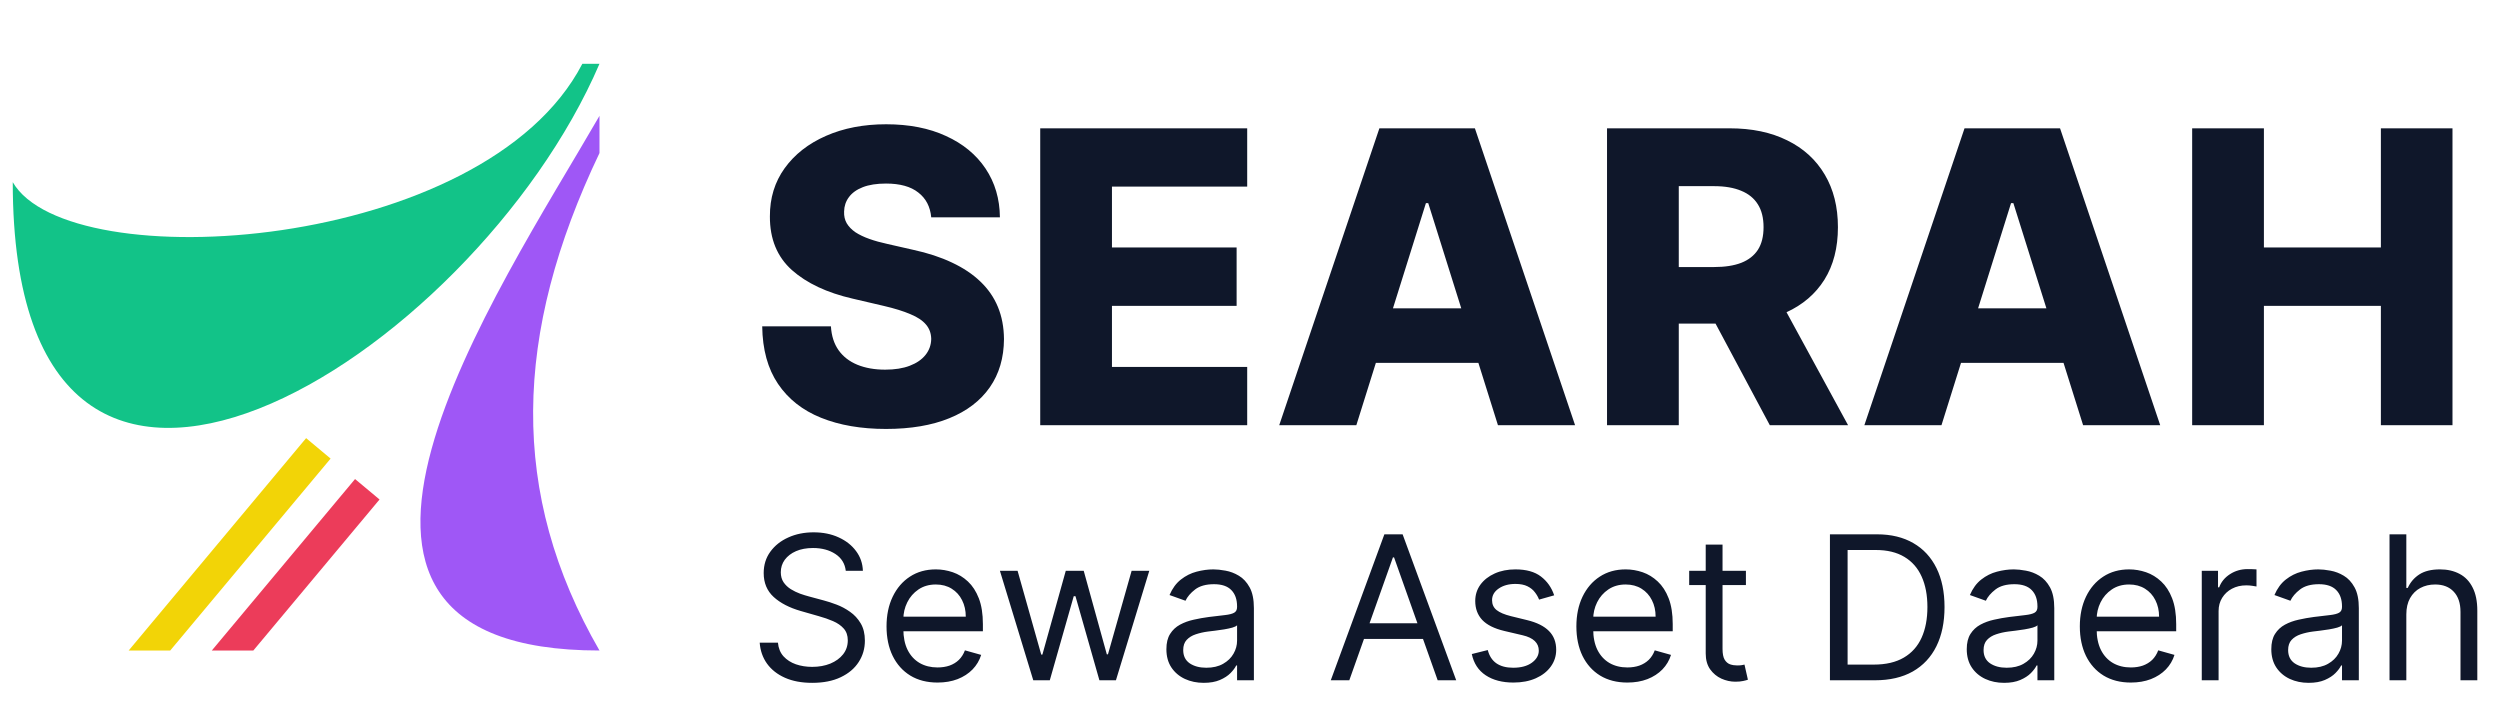 <svg width="147" height="42" viewBox="0 0 147 42" fill="none" xmlns="http://www.w3.org/2000/svg">
<g clip-path="url(#clip0_1527_3425)">
<path d="M18 25.762L7.566 38.25H10.009L19.439 26.965L18 25.762Z" fill="#F2D407"/>
<path d="M35.25 3.75H34.242C28.488 14.845 4.042 16.413 0.75 10.711C0.75 38.25 27.848 21 35.25 3.75Z" fill="#12C388"/>
<path d="M35.25 6.811C29.294 17.128 14.878 38.25 35.25 38.25C29.926 29.028 30.168 19.641 35.25 8.999V6.811Z" fill="#9F57F6"/>
<path d="M20.877 28.168L12.454 38.25H14.896L22.317 29.37L20.877 28.168Z" fill="#EC3C5A"/>
</g>
<path d="M54.756 12.778C54.699 12.153 54.446 11.668 53.997 11.321C53.554 10.969 52.92 10.793 52.097 10.793C51.551 10.793 51.097 10.864 50.733 11.006C50.369 11.148 50.097 11.344 49.915 11.594C49.733 11.838 49.639 12.119 49.633 12.438C49.622 12.699 49.673 12.929 49.787 13.128C49.906 13.327 50.077 13.503 50.298 13.656C50.526 13.804 50.798 13.935 51.117 14.048C51.435 14.162 51.793 14.261 52.19 14.347L53.69 14.688C54.554 14.875 55.315 15.125 55.974 15.438C56.639 15.75 57.196 16.122 57.645 16.554C58.099 16.986 58.443 17.483 58.676 18.046C58.909 18.608 59.028 19.239 59.034 19.938C59.028 21.04 58.75 21.986 58.199 22.776C57.648 23.565 56.855 24.171 55.821 24.591C54.793 25.011 53.551 25.222 52.097 25.222C50.636 25.222 49.364 25.003 48.278 24.565C47.193 24.128 46.349 23.463 45.747 22.571C45.145 21.679 44.835 20.551 44.818 19.188H48.858C48.892 19.75 49.043 20.219 49.31 20.594C49.577 20.969 49.943 21.253 50.409 21.446C50.881 21.639 51.426 21.736 52.045 21.736C52.614 21.736 53.097 21.659 53.494 21.506C53.898 21.352 54.207 21.139 54.423 20.866C54.639 20.594 54.75 20.281 54.756 19.929C54.75 19.599 54.648 19.318 54.449 19.085C54.25 18.847 53.943 18.642 53.528 18.472C53.119 18.296 52.597 18.134 51.96 17.986L50.136 17.56C48.625 17.213 47.435 16.653 46.565 15.881C45.696 15.102 45.264 14.051 45.27 12.727C45.264 11.648 45.554 10.702 46.139 9.889C46.724 9.077 47.534 8.443 48.568 7.989C49.602 7.534 50.781 7.307 52.105 7.307C53.457 7.307 54.631 7.537 55.625 7.997C56.625 8.452 57.401 9.091 57.952 9.915C58.503 10.739 58.784 11.693 58.795 12.778H54.756ZM61.165 25V7.545H73.335V10.972H65.383V14.551H72.713V17.986H65.383V21.574H73.335V25H61.165ZM79.753 25H75.219L81.108 7.545H86.724L92.614 25H88.079L83.98 11.943H83.844L79.753 25ZM79.148 18.131H88.625V21.335H79.148V18.131ZM94.493 25V7.545H101.703C103.01 7.545 104.138 7.781 105.087 8.253C106.041 8.719 106.777 9.389 107.294 10.264C107.811 11.133 108.07 12.165 108.07 13.358C108.07 14.568 107.805 15.597 107.277 16.443C106.749 17.284 105.999 17.926 105.027 18.369C104.055 18.807 102.905 19.026 101.575 19.026H97.016V15.702H100.791C101.428 15.702 101.959 15.619 102.385 15.454C102.817 15.284 103.143 15.028 103.365 14.688C103.587 14.341 103.697 13.898 103.697 13.358C103.697 12.818 103.587 12.372 103.365 12.02C103.143 11.662 102.817 11.395 102.385 11.219C101.953 11.037 101.422 10.946 100.791 10.946H98.712V25H94.493ZM104.32 17.023L108.666 25H104.064L99.803 17.023H104.32ZM114.159 25H109.625L115.514 7.545H121.131L127.02 25H122.486L118.386 11.943H118.25L114.159 25ZM113.554 18.131H123.031V21.335H113.554V18.131ZM128.899 25V7.545H133.118V14.551H139.996V7.545H144.206V25H139.996V17.986H133.118V25H128.899Z" fill="#0F172A"/>
<path d="M49.732 33.564C49.682 33.139 49.478 32.809 49.121 32.575C48.763 32.34 48.324 32.223 47.805 32.223C47.425 32.223 47.093 32.284 46.807 32.407C46.525 32.53 46.305 32.699 46.145 32.914C45.989 33.129 45.911 33.374 45.911 33.647C45.911 33.877 45.965 34.074 46.074 34.238C46.186 34.4 46.328 34.536 46.502 34.645C46.675 34.751 46.856 34.839 47.046 34.909C47.236 34.976 47.411 35.03 47.57 35.072L48.442 35.307C48.665 35.365 48.914 35.447 49.188 35.55C49.464 35.653 49.728 35.794 49.98 35.973C50.234 36.149 50.443 36.375 50.608 36.652C50.773 36.928 50.855 37.268 50.855 37.67C50.855 38.134 50.734 38.553 50.491 38.927C50.251 39.302 49.899 39.599 49.435 39.82C48.974 40.041 48.414 40.151 47.755 40.151C47.14 40.151 46.608 40.052 46.158 39.853C45.711 39.655 45.359 39.378 45.102 39.024C44.848 38.669 44.704 38.257 44.67 37.788H45.743C45.771 38.112 45.88 38.38 46.07 38.592C46.263 38.802 46.506 38.958 46.799 39.061C47.095 39.162 47.414 39.212 47.755 39.212C48.151 39.212 48.507 39.148 48.823 39.02C49.139 38.888 49.389 38.707 49.573 38.475C49.758 38.24 49.85 37.966 49.85 37.653C49.85 37.368 49.77 37.137 49.611 36.958C49.452 36.779 49.242 36.634 48.982 36.522C48.722 36.41 48.442 36.312 48.14 36.229L47.084 35.927C46.414 35.734 45.883 35.459 45.492 35.102C45.101 34.744 44.905 34.276 44.905 33.698C44.905 33.217 45.035 32.798 45.295 32.441C45.557 32.08 45.909 31.801 46.351 31.603C46.795 31.401 47.291 31.301 47.838 31.301C48.392 31.301 48.883 31.4 49.313 31.598C49.744 31.794 50.084 32.062 50.336 32.403C50.59 32.744 50.724 33.131 50.738 33.564H49.732ZM55.129 40.134C54.508 40.134 53.973 39.997 53.524 39.723C53.077 39.447 52.732 39.061 52.489 38.567C52.248 38.07 52.128 37.491 52.128 36.832C52.128 36.173 52.248 35.592 52.489 35.089C52.732 34.583 53.07 34.189 53.503 33.907C53.938 33.622 54.447 33.48 55.028 33.48C55.363 33.48 55.694 33.536 56.021 33.647C56.348 33.759 56.645 33.941 56.914 34.192C57.182 34.441 57.395 34.77 57.555 35.181C57.714 35.592 57.794 36.097 57.794 36.698V37.117H52.832V36.262H56.788C56.788 35.899 56.715 35.575 56.57 35.29C56.428 35.005 56.224 34.78 55.958 34.615C55.696 34.451 55.386 34.368 55.028 34.368C54.634 34.368 54.293 34.466 54.005 34.661C53.721 34.854 53.501 35.106 53.348 35.416C53.194 35.726 53.117 36.058 53.117 36.413V36.983C53.117 37.469 53.201 37.881 53.369 38.219C53.539 38.554 53.775 38.81 54.077 38.986C54.378 39.159 54.729 39.246 55.129 39.246C55.388 39.246 55.623 39.209 55.833 39.137C56.045 39.061 56.228 38.95 56.381 38.802C56.535 38.651 56.654 38.464 56.738 38.24L57.693 38.508C57.592 38.832 57.423 39.117 57.186 39.363C56.949 39.606 56.655 39.796 56.306 39.933C55.957 40.067 55.564 40.134 55.129 40.134ZM60.756 40L58.795 33.564H59.834L61.225 38.492H61.292L62.667 33.564H63.723L65.081 38.475H65.148L66.539 33.564H67.578L65.617 40H64.645L63.237 35.055H63.136L61.728 40H60.756ZM70.779 40.151C70.372 40.151 70.001 40.074 69.669 39.92C69.337 39.764 69.073 39.539 68.877 39.246C68.681 38.95 68.584 38.592 68.584 38.173C68.584 37.804 68.656 37.505 68.802 37.276C68.947 37.044 69.141 36.863 69.384 36.731C69.627 36.6 69.895 36.502 70.189 36.438C70.485 36.371 70.782 36.318 71.081 36.279C71.472 36.229 71.789 36.191 72.032 36.166C72.278 36.138 72.457 36.092 72.569 36.028C72.683 35.963 72.74 35.852 72.74 35.692V35.659C72.74 35.245 72.627 34.924 72.401 34.695C72.178 34.466 71.838 34.351 71.383 34.351C70.911 34.351 70.541 34.455 70.272 34.661C70.004 34.868 69.816 35.089 69.707 35.324L68.768 34.988C68.936 34.597 69.159 34.293 69.439 34.075C69.721 33.854 70.028 33.7 70.36 33.614C70.696 33.525 71.025 33.48 71.349 33.48C71.556 33.48 71.793 33.505 72.062 33.555C72.333 33.603 72.594 33.702 72.845 33.853C73.1 34.004 73.31 34.231 73.478 34.536C73.646 34.84 73.729 35.248 73.729 35.759V40H72.74V39.128H72.69C72.623 39.268 72.511 39.417 72.355 39.577C72.199 39.736 71.99 39.871 71.731 39.983C71.471 40.095 71.154 40.151 70.779 40.151ZM70.93 39.263C71.321 39.263 71.651 39.186 71.919 39.032C72.19 38.878 72.394 38.68 72.531 38.437C72.671 38.194 72.74 37.938 72.74 37.67V36.765C72.699 36.815 72.606 36.861 72.464 36.903C72.324 36.942 72.162 36.977 71.978 37.008C71.796 37.036 71.619 37.061 71.446 37.084C71.275 37.103 71.137 37.12 71.031 37.134C70.774 37.167 70.534 37.222 70.31 37.297C70.089 37.37 69.911 37.48 69.774 37.628C69.64 37.773 69.573 37.972 69.573 38.223C69.573 38.567 69.7 38.827 69.954 39.003C70.211 39.176 70.536 39.263 70.93 39.263ZM79.339 40H78.25L81.401 31.418H82.474L85.625 40H84.535L81.971 32.776H81.904L79.339 40ZM79.742 36.648H84.133V37.57H79.742V36.648ZM91.386 35.005L90.498 35.257C90.442 35.108 90.36 34.965 90.251 34.825C90.145 34.682 89.999 34.565 89.815 34.473C89.631 34.381 89.395 34.335 89.107 34.335C88.713 34.335 88.385 34.425 88.122 34.607C87.862 34.786 87.733 35.014 87.733 35.29C87.733 35.536 87.822 35.73 88.001 35.873C88.18 36.015 88.459 36.134 88.839 36.229L89.794 36.463C90.37 36.603 90.798 36.817 91.081 37.105C91.363 37.389 91.504 37.757 91.504 38.206C91.504 38.575 91.398 38.905 91.185 39.196C90.976 39.486 90.683 39.715 90.305 39.883C89.928 40.05 89.49 40.134 88.99 40.134C88.333 40.134 87.79 39.992 87.36 39.707C86.929 39.422 86.657 39.005 86.542 38.458L87.481 38.223C87.57 38.57 87.74 38.83 87.988 39.003C88.24 39.176 88.568 39.263 88.973 39.263C89.434 39.263 89.8 39.165 90.071 38.969C90.344 38.771 90.481 38.533 90.481 38.257C90.481 38.033 90.403 37.846 90.247 37.695C90.09 37.542 89.85 37.427 89.526 37.352L88.453 37.1C87.864 36.961 87.431 36.744 87.154 36.451C86.88 36.155 86.744 35.785 86.744 35.34C86.744 34.977 86.846 34.656 87.049 34.377C87.256 34.097 87.537 33.878 87.892 33.719C88.249 33.559 88.654 33.48 89.107 33.48C89.744 33.48 90.244 33.62 90.607 33.899C90.973 34.178 91.233 34.547 91.386 35.005ZM95.691 40.134C95.071 40.134 94.536 39.997 94.086 39.723C93.639 39.447 93.294 39.061 93.051 38.567C92.811 38.07 92.691 37.491 92.691 36.832C92.691 36.173 92.811 35.592 93.051 35.089C93.294 34.583 93.632 34.189 94.065 33.907C94.501 33.622 95.009 33.48 95.59 33.48C95.926 33.48 96.257 33.536 96.584 33.647C96.91 33.759 97.208 33.941 97.476 34.192C97.744 34.441 97.958 34.77 98.117 35.181C98.276 35.592 98.356 36.097 98.356 36.698V37.117H93.395V36.262H97.35C97.35 35.899 97.278 35.575 97.132 35.29C96.99 35.005 96.786 34.78 96.521 34.615C96.258 34.451 95.948 34.368 95.59 34.368C95.197 34.368 94.856 34.466 94.568 34.661C94.283 34.854 94.064 35.106 93.91 35.416C93.757 35.726 93.68 36.058 93.68 36.413V36.983C93.68 37.469 93.763 37.881 93.931 38.219C94.102 38.554 94.338 38.81 94.639 38.986C94.941 39.159 95.291 39.246 95.691 39.246C95.951 39.246 96.186 39.209 96.395 39.137C96.607 39.061 96.79 38.95 96.944 38.802C97.098 38.651 97.216 38.464 97.3 38.24L98.255 38.508C98.155 38.832 97.986 39.117 97.749 39.363C97.511 39.606 97.218 39.796 96.868 39.933C96.519 40.067 96.127 40.134 95.691 40.134ZM102.66 33.564V34.402H99.324V33.564H102.66ZM100.296 32.022H101.285V38.156C101.285 38.436 101.326 38.645 101.407 38.785C101.49 38.922 101.597 39.014 101.725 39.061C101.856 39.106 101.995 39.128 102.14 39.128C102.249 39.128 102.338 39.123 102.408 39.112C102.478 39.098 102.534 39.087 102.576 39.078L102.777 39.967C102.71 39.992 102.616 40.017 102.496 40.042C102.376 40.07 102.224 40.084 102.039 40.084C101.76 40.084 101.486 40.024 101.218 39.904C100.953 39.783 100.732 39.6 100.556 39.355C100.383 39.109 100.296 38.799 100.296 38.424V32.022ZM110.248 40H107.6V31.418H110.366C111.198 31.418 111.91 31.59 112.503 31.934C113.095 32.274 113.549 32.765 113.865 33.404C114.18 34.041 114.338 34.804 114.338 35.692C114.338 36.586 114.179 37.356 113.86 38.001C113.542 38.644 113.078 39.138 112.469 39.485C111.86 39.828 111.12 40 110.248 40ZM108.639 39.078H110.181C110.891 39.078 111.479 38.941 111.945 38.667C112.412 38.394 112.76 38.004 112.989 37.498C113.218 36.993 113.332 36.391 113.332 35.692C113.332 34.999 113.219 34.403 112.993 33.903C112.767 33.4 112.429 33.015 111.979 32.746C111.529 32.475 110.969 32.34 110.299 32.34H108.639V39.078ZM117.841 40.151C117.433 40.151 117.063 40.074 116.731 39.92C116.398 39.764 116.134 39.539 115.939 39.246C115.743 38.95 115.645 38.592 115.645 38.173C115.645 37.804 115.718 37.505 115.863 37.276C116.009 37.044 116.203 36.863 116.446 36.731C116.689 36.6 116.957 36.502 117.25 36.438C117.546 36.371 117.844 36.318 118.143 36.279C118.534 36.229 118.851 36.191 119.094 36.166C119.34 36.138 119.519 36.092 119.63 36.028C119.745 35.963 119.802 35.852 119.802 35.692V35.659C119.802 35.245 119.689 34.924 119.463 34.695C119.239 34.466 118.9 34.351 118.445 34.351C117.972 34.351 117.602 34.455 117.334 34.661C117.066 34.868 116.877 35.089 116.768 35.324L115.83 34.988C115.997 34.597 116.221 34.293 116.5 34.075C116.782 33.854 117.09 33.7 117.422 33.614C117.757 33.525 118.087 33.48 118.411 33.48C118.618 33.48 118.855 33.505 119.123 33.555C119.394 33.603 119.656 33.702 119.907 33.853C120.161 34.004 120.372 34.231 120.54 34.536C120.707 34.84 120.791 35.248 120.791 35.759V40H119.802V39.128H119.752C119.685 39.268 119.573 39.417 119.417 39.577C119.26 39.736 119.052 39.871 118.792 39.983C118.533 40.095 118.215 40.151 117.841 40.151ZM117.992 39.263C118.383 39.263 118.713 39.186 118.981 39.032C119.252 38.878 119.456 38.68 119.593 38.437C119.732 38.194 119.802 37.938 119.802 37.67V36.765C119.76 36.815 119.668 36.861 119.526 36.903C119.386 36.942 119.224 36.977 119.04 37.008C118.858 37.036 118.681 37.061 118.507 37.084C118.337 37.103 118.199 37.12 118.093 37.134C117.836 37.167 117.595 37.222 117.372 37.297C117.151 37.37 116.972 37.48 116.835 37.628C116.701 37.773 116.634 37.972 116.634 38.223C116.634 38.567 116.761 38.827 117.016 39.003C117.273 39.176 117.598 39.263 117.992 39.263ZM125.295 40.134C124.675 40.134 124.14 39.997 123.69 39.723C123.243 39.447 122.898 39.061 122.655 38.567C122.415 38.07 122.294 37.491 122.294 36.832C122.294 36.173 122.415 35.592 122.655 35.089C122.898 34.583 123.236 34.189 123.669 33.907C124.105 33.622 124.613 33.48 125.194 33.48C125.529 33.48 125.86 33.536 126.187 33.647C126.514 33.759 126.812 33.941 127.08 34.192C127.348 34.441 127.562 34.77 127.721 35.181C127.88 35.592 127.96 36.097 127.96 36.698V37.117H122.998V36.262H126.954C126.954 35.899 126.881 35.575 126.736 35.29C126.594 35.005 126.39 34.78 126.124 34.615C125.862 34.451 125.552 34.368 125.194 34.368C124.8 34.368 124.459 34.466 124.172 34.661C123.887 34.854 123.667 35.106 123.514 35.416C123.36 35.726 123.283 36.058 123.283 36.413V36.983C123.283 37.469 123.367 37.881 123.535 38.219C123.705 38.554 123.941 38.81 124.243 38.986C124.545 39.159 124.895 39.246 125.295 39.246C125.555 39.246 125.789 39.209 125.999 39.137C126.211 39.061 126.394 38.95 126.548 38.802C126.701 38.651 126.82 38.464 126.904 38.24L127.859 38.508C127.759 38.832 127.59 39.117 127.352 39.363C127.115 39.606 126.821 39.796 126.472 39.933C126.123 40.067 125.731 40.134 125.295 40.134ZM129.464 40V33.564H130.419V34.536H130.487C130.604 34.217 130.816 33.959 131.123 33.761C131.431 33.562 131.777 33.463 132.163 33.463C132.235 33.463 132.326 33.465 132.435 33.467C132.544 33.47 132.626 33.474 132.682 33.48V34.486C132.649 34.477 132.572 34.465 132.452 34.448C132.334 34.428 132.21 34.419 132.079 34.419C131.766 34.419 131.487 34.484 131.241 34.615C130.998 34.744 130.805 34.923 130.663 35.152C130.523 35.378 130.453 35.636 130.453 35.927V40H129.464ZM135.749 40.151C135.341 40.151 134.971 40.074 134.638 39.92C134.306 39.764 134.042 39.539 133.846 39.246C133.651 38.95 133.553 38.592 133.553 38.173C133.553 37.804 133.625 37.505 133.771 37.276C133.916 37.044 134.11 36.863 134.353 36.731C134.596 36.6 134.864 36.502 135.158 36.438C135.454 36.371 135.751 36.318 136.05 36.279C136.441 36.229 136.758 36.191 137.001 36.166C137.247 36.138 137.426 36.092 137.538 36.028C137.652 35.963 137.71 35.852 137.71 35.692V35.659C137.71 35.245 137.597 34.924 137.37 34.695C137.147 34.466 136.807 34.351 136.352 34.351C135.88 34.351 135.51 34.455 135.242 34.661C134.973 34.868 134.785 35.089 134.676 35.324L133.737 34.988C133.905 34.597 134.128 34.293 134.408 34.075C134.69 33.854 134.997 33.7 135.33 33.614C135.665 33.525 135.994 33.48 136.318 33.48C136.525 33.48 136.763 33.505 137.031 33.555C137.302 33.603 137.563 33.702 137.814 33.853C138.069 34.004 138.28 34.231 138.447 34.536C138.615 34.84 138.699 35.248 138.699 35.759V40H137.71V39.128H137.659C137.592 39.268 137.481 39.417 137.324 39.577C137.168 39.736 136.96 39.871 136.7 39.983C136.44 40.095 136.123 40.151 135.749 40.151ZM135.899 39.263C136.291 39.263 136.62 39.186 136.888 39.032C137.159 38.878 137.363 38.68 137.5 38.437C137.64 38.194 137.71 37.938 137.71 37.67V36.765C137.668 36.815 137.576 36.861 137.433 36.903C137.293 36.942 137.131 36.977 136.947 37.008C136.765 37.036 136.588 37.061 136.415 37.084C136.244 37.103 136.106 37.12 136 37.134C135.743 37.167 135.503 37.222 135.279 37.297C135.059 37.37 134.88 37.48 134.743 37.628C134.609 37.773 134.542 37.972 134.542 38.223C134.542 38.567 134.669 38.827 134.923 39.003C135.18 39.176 135.506 39.263 135.899 39.263ZM141.492 36.128V40H140.504V31.418H141.492V34.569H141.576C141.727 34.237 141.953 33.973 142.255 33.777C142.56 33.579 142.965 33.48 143.47 33.48C143.909 33.48 144.293 33.568 144.623 33.744C144.952 33.917 145.208 34.184 145.389 34.544C145.574 34.902 145.666 35.357 145.666 35.91V40H144.677V35.977C144.677 35.466 144.544 35.071 144.279 34.791C144.016 34.509 143.652 34.368 143.185 34.368C142.861 34.368 142.571 34.437 142.314 34.574C142.06 34.71 141.858 34.91 141.71 35.173C141.565 35.435 141.492 35.754 141.492 36.128Z" fill="#0F172A"/>
<defs>
<clipPath id="clip0_1527_3425">
<rect width="36" height="36" fill="white" transform="translate(0 3)"/>
</clipPath>
</defs>
</svg>
